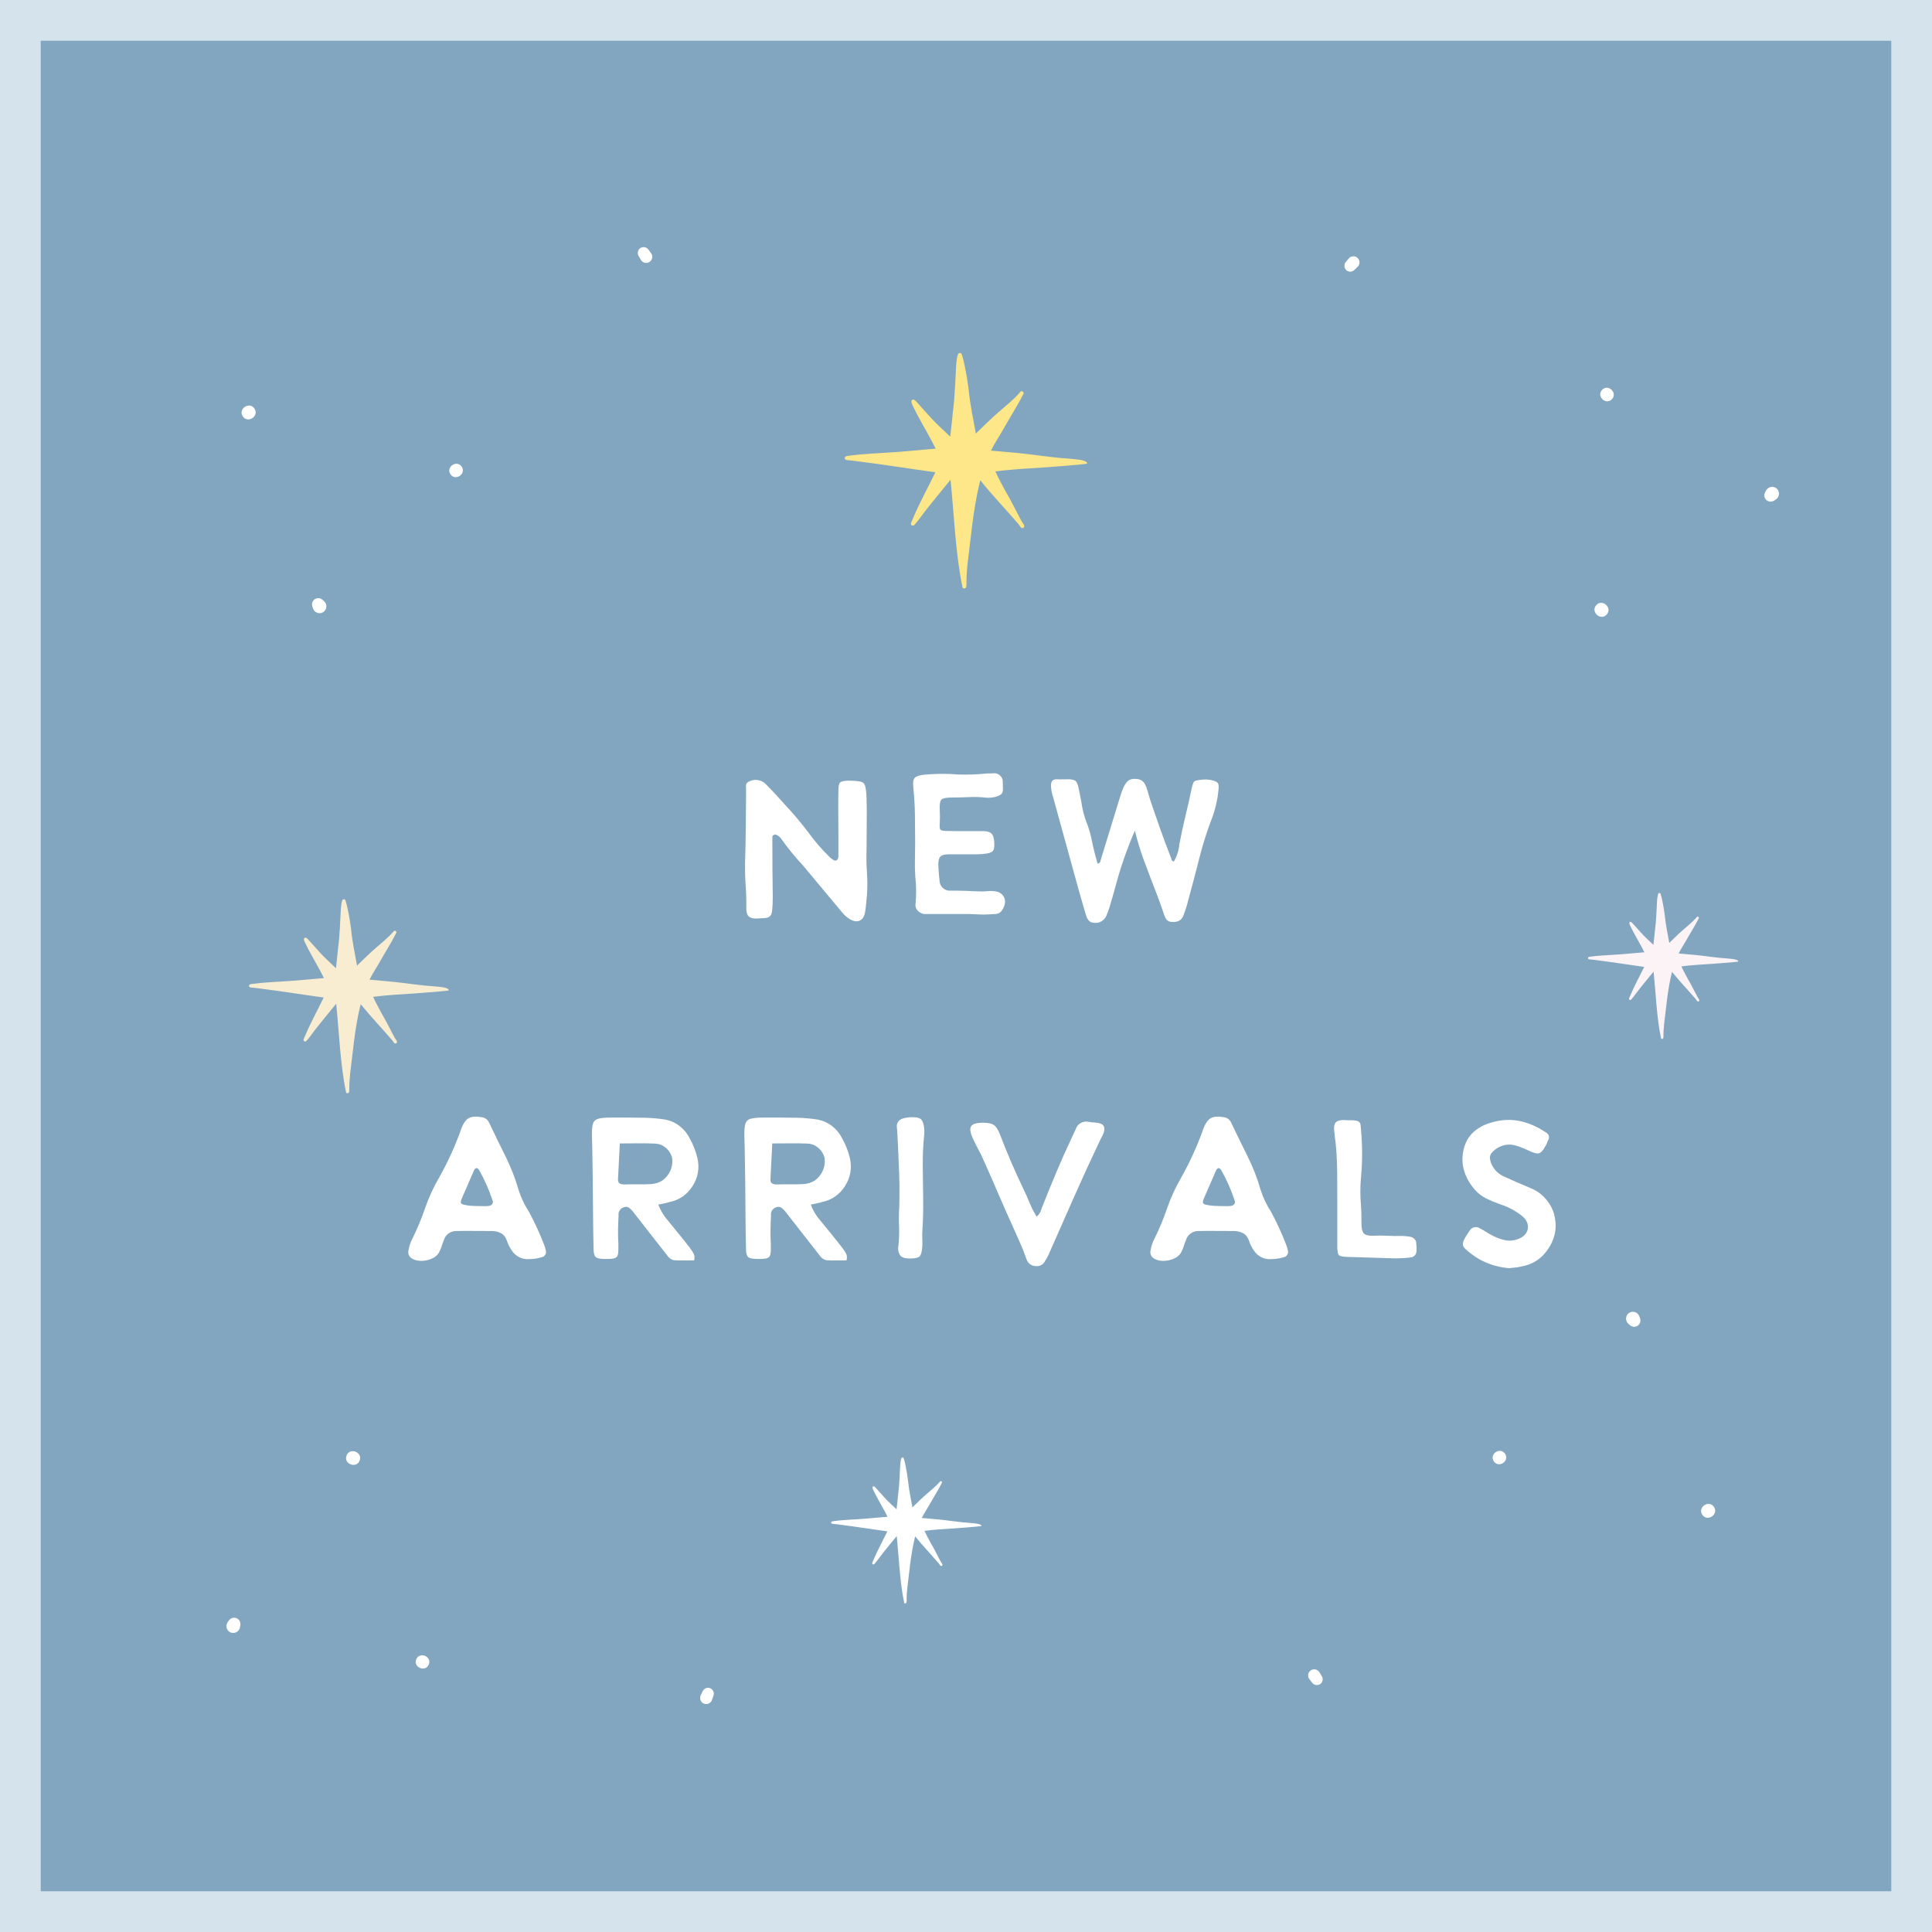 <svg version="1.0" preserveAspectRatio="xMidYMid meet" height="1080" viewBox="0 0 810 810" zoomAndPan="magnify" width="1080" xmlns:xlink="http://www.w3.org/1999/xlink" xmlns="http://www.w3.org/2000/svg"><defs><g></g><clipPath id="384fa6503d"><path clip-rule="nonzero" d="M 17.078 17.078 L 792.922 17.078 L 792.922 792.922 L 17.078 792.922 Z M 17.078 17.078"></path></clipPath><clipPath id="addc8f3af8"><path clip-rule="nonzero" d="M 739 204 L 746 204 L 746 211 L 739 211 Z M 739 204"></path></clipPath><clipPath id="8e1e501535"><path clip-rule="nonzero" d="M 779.133 179.34 L 643.629 326.785 L 470.785 167.938 L 606.285 20.496 Z M 779.133 179.34"></path></clipPath><clipPath id="49dc065763"><path clip-rule="nonzero" d="M 961.035 -18.59 L 486.016 498.285 L 313.172 339.441 L 788.191 -177.438 Z M 961.035 -18.59"></path></clipPath><clipPath id="b74a77f686"><path clip-rule="nonzero" d="M 668 252 L 675 252 L 675 259 L 668 259 Z M 668 252"></path></clipPath><clipPath id="efff19b9d0"><path clip-rule="nonzero" d="M 779.133 179.34 L 643.629 326.785 L 470.785 167.938 L 606.285 20.496 Z M 779.133 179.34"></path></clipPath><clipPath id="2046b4ddfa"><path clip-rule="nonzero" d="M 961.035 -18.59 L 486.016 498.285 L 313.172 339.441 L 788.191 -177.438 Z M 961.035 -18.59"></path></clipPath><clipPath id="891b437e16"><path clip-rule="nonzero" d="M 670 162 L 677 162 L 677 169 L 670 169 Z M 670 162"></path></clipPath><clipPath id="c8ee3a20bd"><path clip-rule="nonzero" d="M 779.133 179.34 L 643.629 326.785 L 470.785 167.938 L 606.285 20.496 Z M 779.133 179.34"></path></clipPath><clipPath id="8ff9ab33d7"><path clip-rule="nonzero" d="M 961.035 -18.59 L 486.016 498.285 L 313.172 339.441 L 788.191 -177.438 Z M 961.035 -18.59"></path></clipPath><clipPath id="f159ca9103"><path clip-rule="nonzero" d="M 563 107 L 570 107 L 570 114 L 563 114 Z M 563 107"></path></clipPath><clipPath id="6bdf22ceba"><path clip-rule="nonzero" d="M 779.133 179.34 L 643.629 326.785 L 470.785 167.938 L 606.285 20.496 Z M 779.133 179.34"></path></clipPath><clipPath id="a58facec6a"><path clip-rule="nonzero" d="M 961.035 -18.59 L 486.016 498.285 L 313.172 339.441 L 788.191 -177.438 Z M 961.035 -18.59"></path></clipPath><clipPath id="e15e8b0f19"><path clip-rule="nonzero" d="M 130 250 L 137 250 L 137 258 L 130 258 Z M 130 250"></path></clipPath><clipPath id="0330ae7aa9"><path clip-rule="nonzero" d="M 151.934 296.023 L 42.082 128.59 L 238.359 -0.184 L 348.211 167.246 Z M 151.934 296.023"></path></clipPath><clipPath id="df2c4bd664"><path clip-rule="nonzero" d="M 299.398 520.789 L -85.691 -66.16 L 110.582 -194.938 L 495.676 392.012 Z M 299.398 520.789"></path></clipPath><clipPath id="4bcdd9b6df"><path clip-rule="nonzero" d="M 101 170 L 108 170 L 108 176 L 101 176 Z M 101 170"></path></clipPath><clipPath id="c821c303eb"><path clip-rule="nonzero" d="M 151.934 296.023 L 42.082 128.59 L 238.359 -0.184 L 348.211 167.246 Z M 151.934 296.023"></path></clipPath><clipPath id="97ab96a0ac"><path clip-rule="nonzero" d="M 299.398 520.789 L -85.691 -66.16 L 110.582 -194.938 L 495.676 392.012 Z M 299.398 520.789"></path></clipPath><clipPath id="7364caf5ff"><path clip-rule="nonzero" d="M 188 194 L 195 194 L 195 201 L 188 201 Z M 188 194"></path></clipPath><clipPath id="e210b2bd66"><path clip-rule="nonzero" d="M 151.934 296.023 L 42.082 128.59 L 238.359 -0.184 L 348.211 167.246 Z M 151.934 296.023"></path></clipPath><clipPath id="dca58c7c12"><path clip-rule="nonzero" d="M 299.398 520.789 L -85.691 -66.16 L 110.582 -194.938 L 495.676 392.012 Z M 299.398 520.789"></path></clipPath><clipPath id="0de70400a6"><path clip-rule="nonzero" d="M 267 103 L 274 103 L 274 111 L 267 111 Z M 267 103"></path></clipPath><clipPath id="5d88fcc946"><path clip-rule="nonzero" d="M 151.934 296.023 L 42.082 128.59 L 238.359 -0.184 L 348.211 167.246 Z M 151.934 296.023"></path></clipPath><clipPath id="065d95236c"><path clip-rule="nonzero" d="M 299.398 520.789 L -85.691 -66.16 L 110.582 -194.938 L 495.676 392.012 Z M 299.398 520.789"></path></clipPath><clipPath id="39263ba058"><path clip-rule="nonzero" d="M 94 678 L 101 678 L 101 685 L 94 685 Z M 94 678"></path></clipPath><clipPath id="578e5aa8f6"><path clip-rule="nonzero" d="M 73.461 720.215 L 149.469 534.949 L 366.652 624.051 L 290.645 809.312 Z M 73.461 720.215"></path></clipPath><clipPath id="c8d55905dd"><path clip-rule="nonzero" d="M -28.57 968.922 L 237.875 319.453 L 455.059 408.551 L 188.613 1058.02 Z M -28.57 968.922"></path></clipPath><clipPath id="2b843e9c65"><path clip-rule="nonzero" d="M 145 608 L 151 608 L 151 615 L 145 615 Z M 145 608"></path></clipPath><clipPath id="3d2209ece0"><path clip-rule="nonzero" d="M 73.461 720.215 L 149.469 534.949 L 366.652 624.051 L 290.645 809.312 Z M 73.461 720.215"></path></clipPath><clipPath id="880b69bcf8"><path clip-rule="nonzero" d="M -28.57 968.922 L 237.875 319.453 L 455.059 408.551 L 188.613 1058.02 Z M -28.57 968.922"></path></clipPath><clipPath id="81894ba2f4"><path clip-rule="nonzero" d="M 174 693 L 180 693 L 180 700 L 174 700 Z M 174 693"></path></clipPath><clipPath id="da52ff7b50"><path clip-rule="nonzero" d="M 73.461 720.215 L 149.469 534.949 L 366.652 624.051 L 290.645 809.312 Z M 73.461 720.215"></path></clipPath><clipPath id="a349dc2045"><path clip-rule="nonzero" d="M -28.57 968.922 L 237.875 319.453 L 455.059 408.551 L 188.613 1058.02 Z M -28.57 968.922"></path></clipPath><clipPath id="ccacd93785"><path clip-rule="nonzero" d="M 293 707 L 300 707 L 300 715 L 293 715 Z M 293 707"></path></clipPath><clipPath id="05649dbbb5"><path clip-rule="nonzero" d="M 73.461 720.215 L 149.469 534.949 L 366.652 624.051 L 290.645 809.312 Z M 73.461 720.215"></path></clipPath><clipPath id="6913d02f08"><path clip-rule="nonzero" d="M -28.57 968.922 L 237.875 319.453 L 455.059 408.551 L 188.613 1058.02 Z M -28.57 968.922"></path></clipPath><clipPath id="99e327e8c3"><path clip-rule="nonzero" d="M 681 549 L 688 549 L 688 557 L 681 557 Z M 681 549"></path></clipPath><clipPath id="4cd7213f35"><path clip-rule="nonzero" d="M 665.688 511.441 L 779.285 676.352 L 585.965 809.523 L 472.363 644.613 Z M 665.688 511.441"></path></clipPath><clipPath id="fd3d93eace"><path clip-rule="nonzero" d="M 513.188 290.062 L 911.422 868.172 L 718.102 1001.344 L 319.863 423.234 Z M 513.188 290.062"></path></clipPath><clipPath id="19f905d804"><path clip-rule="nonzero" d="M 713 630 L 720 630 L 720 637 L 713 637 Z M 713 630"></path></clipPath><clipPath id="92219e2598"><path clip-rule="nonzero" d="M 665.688 511.441 L 779.285 676.352 L 585.965 809.523 L 472.363 644.613 Z M 665.688 511.441"></path></clipPath><clipPath id="22c1791187"><path clip-rule="nonzero" d="M 513.188 290.062 L 911.422 868.172 L 718.102 1001.344 L 319.863 423.234 Z M 513.188 290.062"></path></clipPath><clipPath id="2a7e1900d5"><path clip-rule="nonzero" d="M 625 608 L 632 608 L 632 614 L 625 614 Z M 625 608"></path></clipPath><clipPath id="599dd44370"><path clip-rule="nonzero" d="M 665.688 511.441 L 779.285 676.352 L 585.965 809.523 L 472.363 644.613 Z M 665.688 511.441"></path></clipPath><clipPath id="310198f3cb"><path clip-rule="nonzero" d="M 513.188 290.062 L 911.422 868.172 L 718.102 1001.344 L 319.863 423.234 Z M 513.188 290.062"></path></clipPath><clipPath id="087326e138"><path clip-rule="nonzero" d="M 548 699 L 555 699 L 555 707 L 548 707 Z M 548 699"></path></clipPath><clipPath id="88b190b0dd"><path clip-rule="nonzero" d="M 665.688 511.441 L 779.285 676.352 L 585.965 809.523 L 472.363 644.613 Z M 665.688 511.441"></path></clipPath><clipPath id="76d02011dc"><path clip-rule="nonzero" d="M 513.188 290.062 L 911.422 868.172 L 718.102 1001.344 L 319.863 423.234 Z M 513.188 290.062"></path></clipPath><clipPath id="d16567f429"><path clip-rule="nonzero" d="M 354 148.012 L 455.852 148.012 L 455.852 247 L 354 247 Z M 354 148.012"></path></clipPath><clipPath id="b10c2c3fcf"><path clip-rule="nonzero" d="M 104.141 377.027 L 188.141 377.027 L 188.141 458.777 L 104.141 458.777 Z M 104.141 377.027"></path></clipPath><clipPath id="19a8a925d1"><path clip-rule="nonzero" d="M 348.273 611.051 L 412 611.051 L 412 672.551 L 348.273 672.551 Z M 348.273 611.051"></path></clipPath><clipPath id="fdd50fe13b"><path clip-rule="nonzero" d="M 665.59 374.391 L 729 374.391 L 729 435.891 L 665.59 435.891 Z M 665.59 374.391"></path></clipPath></defs><rect fill-opacity="1" height="972" y="-81" fill="#ffffff" width="972" x="-81"></rect><rect fill-opacity="1" height="972" y="-81" fill="#d5e3ed" width="972" x="-81"></rect><g clip-path="url(#384fa6503d)"><path fill-rule="nonzero" fill-opacity="1" d="M 17.078 17.078 L 792.922 17.078 L 792.922 792.922 L 17.078 792.922 Z M 17.078 17.078" fill="#82a6bf"></path></g><g fill-opacity="1" fill="#ffffff"><g transform="translate(302.737, 385.361)"><g><path d="M 60.562 -28.812 C 60.445 -25.945 60.504 -22.906 60.734 -19.688 C 60.961 -16.477 60.961 -13.242 60.734 -9.984 C 60.617 -8.891 60.516 -7.797 60.422 -6.703 C 60.336 -5.617 60.207 -4.531 60.031 -3.438 C 59.75 -1.32 58.988 0.02 57.75 0.594 C 56.52 1.176 55.02 0.922 53.25 -0.172 C 52.156 -0.922 51.207 -1.781 50.406 -2.75 C 47.656 -6.02 44.914 -9.301 42.188 -12.594 C 39.469 -15.895 36.727 -19.18 33.969 -22.453 C 30.645 -26.004 27.578 -29.758 24.766 -33.719 C 24.484 -34.113 24.172 -34.457 23.828 -34.75 C 23.484 -34.977 23.141 -35.176 22.797 -35.344 C 22.453 -35.52 22.051 -35.492 21.594 -35.266 C 21.25 -35.098 21.078 -34.828 21.078 -34.453 C 21.078 -34.078 21.078 -33.719 21.078 -33.375 C 21.078 -29.363 21.086 -25.32 21.109 -21.25 C 21.141 -17.176 21.188 -13.133 21.25 -9.125 C 21.25 -7.281 21.16 -5.441 20.984 -3.609 C 20.867 -2.461 20.551 -1.66 20.031 -1.203 C 19.52 -0.742 18.723 -0.488 17.641 -0.438 C 16.711 -0.375 15.676 -0.316 14.531 -0.266 C 13.039 -0.203 11.938 -0.484 11.219 -1.109 C 10.508 -1.742 10.156 -2.805 10.156 -4.297 C 10.207 -7.566 10.117 -10.848 9.891 -14.141 C 9.66 -17.441 9.578 -20.754 9.641 -24.078 C 9.805 -28.898 9.906 -33.734 9.938 -38.578 C 9.969 -43.422 10.008 -48.281 10.062 -53.156 C 10.062 -54.07 10.047 -54.988 10.016 -55.906 C 9.992 -56.82 10.555 -57.484 11.703 -57.891 C 12.848 -58.398 14.035 -58.523 15.266 -58.266 C 16.492 -58.016 17.539 -57.43 18.406 -56.516 C 19.844 -55.078 21.25 -53.613 22.625 -52.125 C 24 -50.633 25.348 -49.145 26.672 -47.656 C 30.16 -43.926 33.426 -40.023 36.469 -35.953 C 38.938 -32.566 41.66 -29.414 44.641 -26.5 C 45.16 -25.914 45.766 -25.395 46.453 -24.938 C 47.078 -24.539 47.602 -24.457 48.031 -24.688 C 48.469 -24.914 48.711 -25.406 48.766 -26.156 C 48.766 -27.695 48.766 -29.211 48.766 -30.703 C 48.766 -32.191 48.766 -33.688 48.766 -35.188 C 48.766 -38.332 48.75 -41.453 48.719 -44.547 C 48.695 -47.648 48.711 -50.781 48.766 -53.938 C 48.766 -55.707 48.992 -56.82 49.453 -57.281 C 49.91 -57.738 51.004 -58 52.734 -58.062 C 53.078 -58.062 53.422 -58.062 53.766 -58.062 C 55.711 -58 57.156 -57.867 58.094 -57.672 C 59.039 -57.473 59.66 -56.898 59.953 -55.953 C 60.242 -55.004 60.445 -53.41 60.562 -51.172 C 60.676 -47.617 60.703 -44.008 60.641 -40.344 C 60.586 -36.676 60.562 -32.832 60.562 -28.812 Z M 60.562 -28.812"></path></g></g></g><g fill-opacity="1" fill="#ffffff"><g transform="translate(373.184, 385.361)"><g><path d="M 42.828 -11.781 C 45.18 -11.727 46.785 -10.941 47.641 -9.422 C 48.504 -7.898 48.336 -6.109 47.141 -4.047 C 46.391 -2.723 45.242 -2.094 43.703 -2.156 C 41.285 -1.926 38.859 -1.879 36.422 -2.016 C 33.984 -2.16 31.562 -2.207 29.156 -2.156 C 26.863 -2.156 24.598 -2.156 22.359 -2.156 C 20.129 -2.156 17.863 -2.156 15.562 -2.156 C 13.957 -1.977 12.613 -2.461 11.531 -3.609 C 10.781 -4.41 10.492 -5.383 10.672 -6.531 C 11.016 -10.207 10.984 -13.879 10.578 -17.547 C 10.41 -19.953 10.352 -22.375 10.406 -24.812 C 10.469 -27.25 10.5 -29.672 10.5 -32.078 C 10.5 -35.984 10.469 -39.867 10.406 -43.734 C 10.352 -47.609 10.125 -51.469 9.719 -55.312 C 9.488 -57.258 9.703 -58.578 10.359 -59.266 C 11.023 -59.953 12.332 -60.383 14.281 -60.562 C 19.156 -61.02 24 -61.047 28.812 -60.641 C 32.77 -60.523 36.695 -60.672 40.594 -61.078 C 41.051 -61.078 41.508 -61.086 41.969 -61.109 C 42.426 -61.141 42.914 -61.156 43.438 -61.156 C 44.125 -61.219 44.785 -61.078 45.422 -60.734 C 46.617 -59.922 47.219 -58.941 47.219 -57.797 C 47.219 -56.648 47.25 -55.535 47.312 -54.453 C 47.312 -53.422 47.008 -52.688 46.406 -52.25 C 45.801 -51.82 45.07 -51.492 44.219 -51.266 C 42.945 -50.973 41.68 -50.859 40.422 -50.922 C 38.016 -51.203 35.594 -51.285 33.156 -51.172 C 30.719 -51.055 28.297 -51 25.891 -51 C 23.535 -51 22.07 -50.695 21.5 -50.094 C 20.926 -49.5 20.695 -48.082 20.812 -45.844 C 20.926 -43.832 20.926 -41.852 20.812 -39.906 C 20.695 -38.707 20.797 -37.922 21.109 -37.547 C 21.43 -37.172 22.191 -36.984 23.391 -36.984 C 24.879 -36.93 26.383 -36.906 27.906 -36.906 C 29.426 -36.906 30.93 -36.906 32.422 -36.906 C 33.566 -36.906 34.727 -36.906 35.906 -36.906 C 37.082 -36.906 38.242 -36.906 39.391 -36.906 C 40.828 -36.844 41.848 -36.523 42.453 -35.953 C 43.055 -35.379 43.441 -34.375 43.609 -32.938 C 43.672 -32.363 43.703 -31.789 43.703 -31.219 C 43.703 -29.957 43.5 -29.082 43.094 -28.594 C 42.688 -28.113 41.852 -27.758 40.594 -27.531 C 39.102 -27.301 37.613 -27.188 36.125 -27.188 C 34.176 -27.188 32.254 -27.188 30.359 -27.188 C 28.473 -27.188 26.551 -27.188 24.594 -27.188 C 22.82 -27.188 21.633 -26.852 21.031 -26.188 C 20.426 -25.531 20.156 -24.312 20.219 -22.531 C 20.27 -21.445 20.336 -20.359 20.422 -19.266 C 20.516 -18.18 20.617 -17.094 20.734 -16 C 20.848 -14.508 21.535 -13.363 22.797 -12.562 C 23.535 -12.102 24.305 -11.898 25.109 -11.953 C 28.148 -11.953 30.473 -11.922 32.078 -11.859 C 33.691 -11.805 34.941 -11.75 35.828 -11.688 C 36.711 -11.633 37.539 -11.609 38.312 -11.609 C 39.094 -11.609 40.141 -11.664 41.453 -11.781 C 41.629 -11.844 42.086 -11.844 42.828 -11.781 Z M 42.828 -11.781"></path></g></g></g><g fill-opacity="1" fill="#ffffff"><g transform="translate(430.986, 385.361)"><g><path d="M 77.5 -58.141 C 78.594 -57.859 79.297 -57.488 79.609 -57.031 C 79.922 -56.57 80.02 -55.77 79.906 -54.625 C 79.562 -50.602 78.703 -46.672 77.328 -42.828 C 75.148 -37.211 73.328 -31.492 71.859 -25.672 C 70.398 -19.848 68.867 -14.039 67.266 -8.25 C 66.742 -6.02 66.055 -3.816 65.203 -1.641 C 64.68 -0.086 63.594 0.832 61.938 1.125 C 60.551 1.289 59.5 1.172 58.781 0.766 C 58.07 0.367 57.488 -0.547 57.031 -1.984 C 55.938 -5.305 54.758 -8.57 53.5 -11.781 C 52.238 -14.988 51.004 -18.227 49.797 -21.5 C 47.797 -26.551 46.133 -31.742 44.812 -37.078 C 41.832 -30.254 39.336 -23.254 37.328 -16.078 C 36.867 -14.305 36.379 -12.531 35.859 -10.75 C 35.348 -8.969 34.832 -7.191 34.312 -5.422 C 33.914 -3.984 33.398 -2.578 32.766 -1.203 C 32.305 -0.285 31.633 0.426 30.75 0.938 C 29.863 1.457 28.93 1.66 27.953 1.547 C 26.867 1.547 26.051 1.227 25.5 0.594 C 24.957 -0.031 24.57 -0.773 24.344 -1.641 C 23.77 -3.473 23.223 -5.332 22.703 -7.219 C 22.191 -9.113 21.648 -11.008 21.078 -12.906 C 17.578 -25.57 14.078 -38.27 10.578 -51 C 10.004 -52.664 9.691 -54.359 9.641 -56.078 C 9.641 -56.879 9.82 -57.508 10.188 -57.969 C 10.562 -58.426 11.207 -58.656 12.125 -58.656 C 12.875 -58.602 13.633 -58.586 14.406 -58.609 C 15.176 -58.641 15.938 -58.656 16.688 -58.656 C 18.289 -58.656 19.379 -58.41 19.953 -57.922 C 20.523 -57.441 20.957 -56.398 21.25 -54.797 C 21.477 -53.766 21.691 -52.727 21.891 -51.688 C 22.086 -50.656 22.273 -49.656 22.453 -48.688 C 22.848 -45.875 23.562 -43.133 24.594 -40.469 C 25.633 -37.801 26.41 -35.062 26.922 -32.25 C 27.211 -30.758 27.555 -29.27 27.953 -27.781 C 28.359 -26.289 28.758 -24.801 29.156 -23.312 C 29.844 -23.426 30.227 -23.695 30.312 -24.125 C 30.406 -24.551 30.508 -24.938 30.625 -25.281 C 32 -29.758 33.375 -34.234 34.75 -38.703 C 36.125 -43.18 37.5 -47.656 38.875 -52.125 C 38.988 -52.531 39.129 -52.945 39.297 -53.375 C 39.473 -53.801 39.648 -54.242 39.828 -54.703 C 40.285 -55.91 40.898 -56.914 41.672 -57.719 C 42.441 -58.52 43.578 -58.891 45.078 -58.828 C 46.391 -58.773 47.406 -58.43 48.125 -57.797 C 48.844 -57.172 49.457 -56 49.969 -54.281 C 50.719 -51.582 51.566 -48.898 52.516 -46.234 C 53.461 -43.566 54.395 -40.883 55.312 -38.188 C 56.051 -36.07 56.82 -33.953 57.625 -31.828 C 58.426 -29.703 59.227 -27.609 60.031 -25.547 C 60.094 -25.254 60.18 -24.977 60.297 -24.719 C 60.41 -24.469 60.695 -24.285 61.156 -24.172 C 62.477 -26.461 63.254 -28.898 63.484 -31.484 C 64.223 -35.441 65.066 -39.352 66.016 -43.219 C 66.961 -47.094 67.836 -50.977 68.641 -54.875 C 68.867 -55.906 69.098 -56.664 69.328 -57.156 C 69.555 -57.645 69.941 -57.957 70.484 -58.094 C 71.035 -58.238 71.883 -58.367 73.031 -58.484 C 74.57 -58.66 76.062 -58.547 77.5 -58.141 Z M 77.5 -58.141"></path></g></g></g><g fill-opacity="1" fill="#ffffff"><g transform="translate(161.549, 529.361)"><g><path d="M 67.266 -5.156 C 67.492 -4.469 67.406 -3.836 67 -3.266 C 66.656 -2.691 66.141 -2.348 65.453 -2.234 C 63.734 -1.723 61.988 -1.469 60.219 -1.469 C 58.719 -1.352 57.32 -1.641 56.031 -2.328 C 54.75 -3.016 53.734 -3.957 52.984 -5.156 C 52.18 -6.301 51.551 -7.535 51.094 -8.859 C 50.57 -10.461 49.781 -11.578 48.719 -12.203 C 47.664 -12.836 46.363 -13.188 44.812 -13.25 C 42.344 -13.25 39.859 -13.258 37.359 -13.281 C 34.867 -13.312 32.395 -13.301 29.938 -13.25 C 28.727 -13.301 27.617 -12.984 26.609 -12.297 C 25.609 -11.609 24.938 -10.691 24.594 -9.547 C 24.25 -8.742 23.945 -7.926 23.688 -7.094 C 23.438 -6.258 23.109 -5.441 22.703 -4.641 C 22.129 -3.379 21.098 -2.406 19.609 -1.719 C 18.117 -1.031 16.523 -0.703 14.828 -0.734 C 13.141 -0.766 11.754 -1.207 10.672 -2.062 C 9.754 -2.926 9.438 -3.957 9.719 -5.156 C 10.008 -6.938 10.555 -8.57 11.359 -10.062 C 13.422 -14.25 15.195 -18.52 16.688 -22.875 C 18.238 -27.352 20.219 -31.656 22.625 -35.781 C 26.008 -41.801 28.906 -48.082 31.312 -54.625 C 31.363 -54.789 31.43 -54.988 31.516 -55.219 C 31.609 -55.445 31.68 -55.676 31.734 -55.906 C 32.648 -58.312 33.711 -59.859 34.922 -60.547 C 36.129 -61.242 37.961 -61.391 40.422 -60.984 C 41.91 -60.754 42.973 -59.922 43.609 -58.484 C 45.785 -53.898 48.02 -49.312 50.312 -44.719 C 52.613 -40.133 54.477 -35.348 55.906 -30.359 C 56.938 -27.148 58.375 -24.141 60.219 -21.328 C 62.625 -16.859 64.742 -12.242 66.578 -7.484 C 66.859 -6.734 67.086 -5.957 67.266 -5.156 Z M 43.094 -23.734 C 43.895 -23.797 44.469 -24.055 44.812 -24.516 C 45.156 -24.973 45.188 -25.547 44.906 -26.234 C 43.469 -30.535 41.66 -34.633 39.484 -38.531 C 38.566 -40.02 37.766 -39.992 37.078 -38.453 C 35.359 -34.547 33.664 -30.645 32 -26.75 C 31.656 -25.883 31.566 -25.281 31.734 -24.938 C 31.91 -24.594 32.484 -24.336 33.453 -24.172 C 34.316 -23.992 35.176 -23.875 36.031 -23.812 C 36.895 -23.758 37.586 -23.734 38.109 -23.734 C 39.191 -23.734 40.117 -23.719 40.891 -23.688 C 41.672 -23.664 42.406 -23.68 43.094 -23.734 Z M 43.094 -23.734"></path></g></g></g><g fill-opacity="1" fill="#ffffff"><g transform="translate(238.533, 529.361)"><g><path d="M 41.625 -17.469 C 43.176 -15.57 44.723 -13.676 46.266 -11.781 C 47.816 -9.895 49.336 -7.973 50.828 -6.016 C 51.348 -5.328 51.82 -4.598 52.25 -3.828 C 52.688 -3.055 52.758 -2.098 52.469 -0.953 C 51.031 -0.953 49.594 -0.938 48.156 -0.906 C 46.727 -0.875 45.301 -0.914 43.875 -1.031 C 42.719 -1.375 41.828 -2.035 41.203 -3.016 C 38.797 -6.109 36.383 -9.188 33.969 -12.25 C 31.562 -15.32 29.156 -18.406 26.75 -21.5 C 26.289 -22.07 25.785 -22.555 25.234 -22.953 C 24.691 -23.359 24.051 -23.477 23.312 -23.312 C 22.508 -23.133 21.863 -22.719 21.375 -22.062 C 20.883 -21.406 20.695 -20.676 20.812 -19.875 C 20.695 -17.863 20.625 -15.828 20.594 -13.766 C 20.57 -11.703 20.617 -9.664 20.734 -7.656 C 20.785 -5.758 20.723 -4.367 20.547 -3.484 C 20.379 -2.598 19.863 -2.039 19 -1.812 C 18.145 -1.582 16.742 -1.492 14.797 -1.547 C 13.016 -1.547 11.82 -1.816 11.219 -2.359 C 10.625 -2.91 10.328 -4.047 10.328 -5.766 C 10.211 -10.641 10.141 -15.5 10.109 -20.344 C 10.078 -25.188 10.035 -30.02 9.984 -34.844 C 9.922 -37.82 9.875 -40.801 9.844 -43.781 C 9.82 -46.758 9.754 -49.742 9.641 -52.734 C 9.578 -55.141 9.703 -56.914 10.016 -58.062 C 10.336 -59.207 11.07 -59.953 12.219 -60.297 C 13.363 -60.641 15.113 -60.812 17.469 -60.812 C 19.875 -60.812 22.266 -60.812 24.641 -60.812 C 27.023 -60.812 29.422 -60.785 31.828 -60.734 C 34.754 -60.672 37.648 -60.41 40.516 -59.953 C 42.754 -59.492 44.758 -58.562 46.531 -57.156 C 48.312 -55.75 49.688 -54.047 50.656 -52.047 C 52.094 -49.461 53.156 -46.766 53.844 -43.953 C 54.82 -39.711 54.164 -35.785 51.875 -32.172 C 49.57 -28.504 46.301 -26.238 42.062 -25.375 C 41.375 -25.145 40.641 -24.957 39.859 -24.812 C 39.086 -24.664 38.301 -24.508 37.5 -24.344 C 38.414 -21.82 39.789 -19.531 41.625 -17.469 Z M 23.141 -32.766 C 25.035 -32.828 26.941 -32.844 28.859 -32.812 C 30.773 -32.781 32.68 -32.82 34.578 -32.938 C 36.18 -33.051 37.703 -33.539 39.141 -34.406 C 40.68 -35.5 41.828 -36.93 42.578 -38.703 C 43.328 -40.484 43.531 -42.32 43.188 -44.219 C 42.719 -45.758 41.867 -47.062 40.641 -48.125 C 39.41 -49.188 37.992 -49.773 36.391 -49.891 C 33.922 -50.004 31.453 -50.047 28.984 -50.016 C 26.516 -49.984 23.961 -49.969 21.328 -49.969 C 21.211 -47.281 21.082 -44.703 20.938 -42.234 C 20.801 -39.766 20.676 -37.301 20.562 -34.844 C 20.562 -34.031 20.801 -33.477 21.281 -33.188 C 21.77 -32.906 22.391 -32.766 23.141 -32.766 Z M 23.141 -32.766"></path></g></g></g><g fill-opacity="1" fill="#ffffff"><g transform="translate(302.443, 529.361)"><g><path d="M 41.625 -17.469 C 43.176 -15.57 44.723 -13.676 46.266 -11.781 C 47.816 -9.895 49.336 -7.973 50.828 -6.016 C 51.348 -5.328 51.82 -4.598 52.25 -3.828 C 52.688 -3.055 52.758 -2.098 52.469 -0.953 C 51.031 -0.953 49.594 -0.938 48.156 -0.906 C 46.727 -0.875 45.301 -0.914 43.875 -1.031 C 42.719 -1.375 41.828 -2.035 41.203 -3.016 C 38.797 -6.109 36.383 -9.188 33.969 -12.25 C 31.562 -15.32 29.156 -18.406 26.75 -21.5 C 26.289 -22.07 25.785 -22.555 25.234 -22.953 C 24.691 -23.359 24.051 -23.477 23.312 -23.312 C 22.508 -23.133 21.863 -22.719 21.375 -22.062 C 20.883 -21.406 20.695 -20.676 20.812 -19.875 C 20.695 -17.863 20.625 -15.828 20.594 -13.766 C 20.57 -11.703 20.617 -9.664 20.734 -7.656 C 20.785 -5.758 20.723 -4.367 20.547 -3.484 C 20.379 -2.598 19.863 -2.039 19 -1.812 C 18.145 -1.582 16.742 -1.492 14.797 -1.547 C 13.016 -1.547 11.82 -1.816 11.219 -2.359 C 10.625 -2.91 10.328 -4.047 10.328 -5.766 C 10.211 -10.641 10.141 -15.5 10.109 -20.344 C 10.078 -25.188 10.035 -30.02 9.984 -34.844 C 9.922 -37.82 9.875 -40.801 9.844 -43.781 C 9.82 -46.758 9.754 -49.742 9.641 -52.734 C 9.578 -55.141 9.703 -56.914 10.016 -58.062 C 10.336 -59.207 11.07 -59.953 12.219 -60.297 C 13.363 -60.641 15.113 -60.812 17.469 -60.812 C 19.875 -60.812 22.266 -60.812 24.641 -60.812 C 27.023 -60.812 29.422 -60.785 31.828 -60.734 C 34.754 -60.672 37.648 -60.41 40.516 -59.953 C 42.754 -59.492 44.758 -58.562 46.531 -57.156 C 48.312 -55.75 49.688 -54.047 50.656 -52.047 C 52.094 -49.461 53.156 -46.766 53.844 -43.953 C 54.82 -39.711 54.164 -35.785 51.875 -32.172 C 49.57 -28.504 46.301 -26.238 42.062 -25.375 C 41.375 -25.145 40.641 -24.957 39.859 -24.812 C 39.086 -24.664 38.301 -24.508 37.5 -24.344 C 38.414 -21.82 39.789 -19.531 41.625 -17.469 Z M 23.141 -32.766 C 25.035 -32.828 26.941 -32.844 28.859 -32.812 C 30.773 -32.781 32.68 -32.82 34.578 -32.938 C 36.18 -33.051 37.703 -33.539 39.141 -34.406 C 40.68 -35.5 41.828 -36.93 42.578 -38.703 C 43.328 -40.484 43.531 -42.32 43.188 -44.219 C 42.719 -45.758 41.867 -47.062 40.641 -48.125 C 39.41 -49.188 37.992 -49.773 36.391 -49.891 C 33.922 -50.004 31.453 -50.047 28.984 -50.016 C 26.516 -49.984 23.961 -49.969 21.328 -49.969 C 21.211 -47.281 21.082 -44.703 20.938 -42.234 C 20.801 -39.766 20.676 -37.301 20.562 -34.844 C 20.562 -34.031 20.801 -33.477 21.281 -33.188 C 21.77 -32.906 22.391 -32.766 23.141 -32.766 Z M 23.141 -32.766"></path></g></g></g><g fill-opacity="1" fill="#ffffff"><g transform="translate(366.353, 529.361)"><g><path d="M 20.734 -58.312 C 21.129 -56.938 21.27 -55.504 21.156 -54.016 C 20.695 -49.598 20.484 -45.164 20.516 -40.719 C 20.547 -36.281 20.602 -31.836 20.688 -27.391 C 20.77 -22.953 20.672 -18.492 20.391 -14.016 C 20.273 -12.523 20.258 -11.02 20.344 -9.5 C 20.426 -7.977 20.352 -6.473 20.125 -4.984 C 19.895 -3.785 19.594 -3 19.219 -2.625 C 18.852 -2.25 18.066 -1.977 16.859 -1.812 C 16.68 -1.812 16.504 -1.812 16.328 -1.812 C 16.16 -1.812 15.992 -1.781 15.828 -1.719 C 13.473 -1.664 11.926 -2.039 11.188 -2.844 C 10.27 -4.156 9.984 -5.586 10.328 -7.141 C 10.609 -9.836 10.691 -12.547 10.578 -15.266 C 10.461 -17.992 10.492 -20.734 10.672 -23.484 C 10.723 -24.797 10.75 -26.113 10.75 -27.438 C 10.75 -28.758 10.75 -30.535 10.75 -32.766 C 10.75 -33.973 10.707 -35.566 10.625 -37.547 C 10.539 -39.523 10.453 -41.586 10.359 -43.734 C 10.273 -45.891 10.191 -47.852 10.109 -49.625 C 10.023 -51.406 9.953 -52.695 9.891 -53.5 C 9.891 -54.07 9.859 -54.66 9.797 -55.266 C 9.742 -55.867 9.691 -56.457 9.641 -57.031 C 9.578 -58 9.891 -58.828 10.578 -59.516 C 11.035 -60.035 11.91 -60.426 13.203 -60.688 C 14.492 -60.945 15.785 -61.031 17.078 -60.938 C 18.367 -60.852 19.27 -60.582 19.781 -60.125 C 20.238 -59.602 20.555 -59 20.734 -58.312 Z M 20.734 -58.312"></path></g></g></g><g fill-opacity="1" fill="#ffffff"><g transform="translate(397.146, 529.361)"><g><path d="M 63.141 -58.578 C 65.598 -58.234 66.398 -56.828 65.547 -54.359 C 65.367 -53.961 65.18 -53.547 64.984 -53.109 C 64.785 -52.68 64.57 -52.27 64.344 -51.875 C 60.613 -44.07 57 -36.211 53.5 -28.297 C 50 -20.379 46.504 -12.469 43.016 -4.562 C 42.492 -3.238 41.859 -2.004 41.109 -0.859 C 40.254 0.859 38.879 1.633 36.984 1.469 C 35.086 1.289 33.828 0.312 33.203 -1.469 C 32.398 -3.812 31.492 -6.113 30.484 -8.375 C 29.484 -10.645 28.469 -12.926 27.438 -15.219 C 25.375 -19.75 23.352 -24.32 21.375 -28.938 C 19.395 -33.562 17.375 -38.164 15.312 -42.75 C 14.625 -44.352 13.863 -45.914 13.031 -47.438 C 12.195 -48.957 11.438 -50.492 10.75 -52.047 C 9.602 -54.504 9.359 -56.219 10.016 -57.188 C 10.68 -58.164 12.332 -58.656 14.969 -58.656 C 17.094 -58.656 18.613 -58.336 19.531 -57.703 C 20.445 -57.078 21.273 -55.82 22.016 -53.938 C 25.055 -45.957 28.441 -38.098 32.172 -30.359 C 33.023 -28.586 33.836 -26.754 34.609 -24.859 C 35.391 -22.961 36.352 -21.098 37.5 -19.266 C 38.477 -20.129 39.141 -21.219 39.484 -22.531 C 41.484 -27.633 43.547 -32.707 45.672 -37.75 C 47.797 -42.801 50.035 -47.82 52.391 -52.812 C 52.617 -53.332 52.859 -53.848 53.109 -54.359 C 53.367 -54.879 53.613 -55.395 53.844 -55.906 C 54.188 -57.051 54.891 -57.926 55.953 -58.531 C 57.016 -59.133 58.145 -59.289 59.344 -59 C 59.977 -58.883 60.609 -58.812 61.234 -58.781 C 61.867 -58.758 62.504 -58.691 63.141 -58.578 Z M 63.141 -58.578"></path></g></g></g><g fill-opacity="1" fill="#ffffff"><g transform="translate(472.668, 529.361)"><g><path d="M 67.266 -5.156 C 67.492 -4.469 67.406 -3.836 67 -3.266 C 66.656 -2.691 66.141 -2.348 65.453 -2.234 C 63.734 -1.723 61.988 -1.469 60.219 -1.469 C 58.719 -1.352 57.32 -1.641 56.031 -2.328 C 54.75 -3.016 53.734 -3.957 52.984 -5.156 C 52.18 -6.301 51.551 -7.535 51.094 -8.859 C 50.57 -10.461 49.781 -11.578 48.719 -12.203 C 47.664 -12.836 46.363 -13.188 44.812 -13.25 C 42.344 -13.25 39.859 -13.258 37.359 -13.281 C 34.867 -13.312 32.395 -13.301 29.938 -13.25 C 28.727 -13.301 27.617 -12.984 26.609 -12.297 C 25.609 -11.609 24.938 -10.691 24.594 -9.547 C 24.25 -8.742 23.945 -7.926 23.688 -7.094 C 23.438 -6.258 23.109 -5.441 22.703 -4.641 C 22.129 -3.379 21.098 -2.406 19.609 -1.719 C 18.117 -1.031 16.523 -0.703 14.828 -0.734 C 13.141 -0.766 11.754 -1.207 10.672 -2.062 C 9.754 -2.926 9.438 -3.957 9.719 -5.156 C 10.008 -6.938 10.555 -8.57 11.359 -10.062 C 13.422 -14.25 15.195 -18.52 16.688 -22.875 C 18.238 -27.352 20.219 -31.656 22.625 -35.781 C 26.008 -41.801 28.906 -48.082 31.312 -54.625 C 31.363 -54.789 31.43 -54.988 31.516 -55.219 C 31.609 -55.445 31.68 -55.676 31.734 -55.906 C 32.648 -58.312 33.711 -59.859 34.922 -60.547 C 36.129 -61.242 37.961 -61.391 40.422 -60.984 C 41.91 -60.754 42.973 -59.922 43.609 -58.484 C 45.785 -53.898 48.02 -49.312 50.312 -44.719 C 52.613 -40.133 54.477 -35.348 55.906 -30.359 C 56.938 -27.148 58.375 -24.141 60.219 -21.328 C 62.625 -16.859 64.742 -12.242 66.578 -7.484 C 66.859 -6.734 67.086 -5.957 67.266 -5.156 Z M 43.094 -23.734 C 43.895 -23.797 44.469 -24.055 44.812 -24.516 C 45.156 -24.973 45.188 -25.547 44.906 -26.234 C 43.469 -30.535 41.66 -34.633 39.484 -38.531 C 38.566 -40.02 37.766 -39.992 37.078 -38.453 C 35.359 -34.547 33.664 -30.645 32 -26.75 C 31.656 -25.883 31.566 -25.281 31.734 -24.938 C 31.91 -24.594 32.484 -24.336 33.453 -24.172 C 34.316 -23.992 35.176 -23.875 36.031 -23.812 C 36.895 -23.758 37.586 -23.734 38.109 -23.734 C 39.191 -23.734 40.117 -23.719 40.891 -23.688 C 41.672 -23.664 42.406 -23.68 43.094 -23.734 Z M 43.094 -23.734"></path></g></g></g><g fill-opacity="1" fill="#ffffff"><g transform="translate(549.652, 529.361)"><g><path d="M 44.125 -8 C 44.238 -6.969 44.27 -5.938 44.219 -4.906 C 44.219 -4.156 43.973 -3.52 43.484 -3 C 42.992 -2.488 42.375 -2.207 41.625 -2.156 C 39.219 -1.863 36.781 -1.75 34.312 -1.812 C 27.895 -2.039 21.445 -2.238 14.969 -2.406 C 13.25 -2.469 12.172 -2.695 11.734 -3.094 C 11.305 -3.5 11.066 -4.531 11.016 -6.188 C 11.016 -9.406 11.016 -12.633 11.016 -15.875 C 11.016 -19.113 11.016 -22.336 11.016 -25.547 C 11.016 -29.672 11 -33.785 10.969 -37.891 C 10.938 -41.992 10.723 -46.078 10.328 -50.141 C 10.211 -51.004 10.098 -51.863 9.984 -52.719 C 9.867 -53.582 9.781 -54.445 9.719 -55.312 C 9.551 -56.969 9.766 -58.125 10.359 -58.781 C 10.961 -59.445 12.066 -59.781 13.672 -59.781 C 13.961 -59.781 14.25 -59.766 14.531 -59.734 C 14.82 -59.703 15.109 -59.688 15.391 -59.688 C 17.516 -59.75 18.938 -59.617 19.656 -59.297 C 20.375 -58.984 20.758 -58.41 20.812 -57.578 C 20.875 -56.754 20.961 -55.656 21.078 -54.281 C 21.586 -47.914 21.531 -41.551 20.906 -35.188 C 20.613 -31.625 20.613 -28.066 20.906 -24.516 C 21.02 -23.078 21.086 -21.672 21.109 -20.297 C 21.141 -18.922 21.156 -17.547 21.156 -16.172 C 21.156 -14.273 21.484 -12.969 22.141 -12.25 C 22.805 -11.539 24.113 -11.211 26.062 -11.266 C 28.008 -11.379 29.973 -11.379 31.953 -11.266 C 33.93 -11.148 35.895 -11.125 37.844 -11.188 C 39.102 -11.188 40.363 -11.07 41.625 -10.844 C 42.312 -10.727 42.898 -10.41 43.391 -9.891 C 43.879 -9.379 44.125 -8.75 44.125 -8 Z M 44.125 -8"></path></g></g></g><g fill-opacity="1" fill="#ffffff"><g transform="translate(603.497, 529.361)"><g><path d="M 48 -20.562 C 49.426 -15.508 48.738 -10.75 45.938 -6.281 C 43.125 -1.801 39.109 0.863 33.891 1.719 C 33.141 1.895 32.391 2.008 31.641 2.062 C 30.898 2.125 30.102 2.211 29.25 2.328 C 22.25 1.754 16.172 -0.883 11.016 -5.594 C 10.836 -5.758 10.664 -5.93 10.5 -6.109 C 9.812 -6.91 9.648 -7.828 10.016 -8.859 C 10.391 -9.891 11.238 -11.352 12.562 -13.25 C 12.957 -14.051 13.613 -14.566 14.531 -14.797 C 15.445 -15.023 16.305 -14.852 17.109 -14.281 C 18.035 -13.82 18.926 -13.305 19.781 -12.734 C 20.645 -12.16 21.562 -11.645 22.531 -11.188 C 24.195 -10.32 25.914 -9.719 27.688 -9.375 C 29.469 -9.031 31.305 -9.234 33.203 -9.984 C 34.691 -10.555 35.766 -11.398 36.422 -12.516 C 37.086 -13.629 37.273 -14.816 36.984 -16.078 C 36.703 -17.348 35.93 -18.5 34.672 -19.531 C 31.859 -21.758 28.727 -23.422 25.281 -24.516 C 23.332 -25.203 21.453 -25.988 19.641 -26.875 C 17.836 -27.77 16.25 -28.988 14.875 -30.531 C 12.758 -32.938 11.254 -35.57 10.359 -38.438 C 9.473 -41.312 9.406 -44.352 10.156 -47.562 C 10.895 -50.488 12.238 -52.852 14.188 -54.656 C 16.133 -56.469 18.57 -57.801 21.5 -58.656 C 25.688 -59.926 29.688 -60.172 33.5 -59.391 C 37.312 -58.617 41 -57.031 44.562 -54.625 C 45.188 -54.332 45.613 -53.844 45.844 -53.156 C 46.02 -52.414 45.906 -51.754 45.5 -51.172 C 45.332 -50.773 45.176 -50.391 45.031 -50.016 C 44.883 -49.641 44.695 -49.281 44.469 -48.938 C 43.5 -47.102 42.582 -46.07 41.719 -45.844 C 40.852 -45.613 39.477 -45.957 37.594 -46.875 C 35.812 -47.738 34.004 -48.457 32.172 -49.031 C 30.566 -49.539 28.957 -49.625 27.344 -49.281 C 25.738 -48.938 24.305 -48.223 23.047 -47.141 C 22.016 -46.336 21.41 -45.535 21.234 -44.734 C 21.066 -43.93 21.211 -42.895 21.672 -41.625 C 22.879 -38.82 24.914 -36.875 27.781 -35.781 C 29.5 -34.977 31.234 -34.203 32.984 -33.453 C 34.734 -32.711 36.5 -31.969 38.281 -31.219 C 40.625 -30.25 42.641 -28.832 44.328 -26.969 C 46.023 -25.102 47.25 -22.969 48 -20.562 Z M 48 -20.562"></path></g></g></g><g clip-path="url(#addc8f3af8)"><g clip-path="url(#8e1e501535)"><g clip-path="url(#49dc065763)"><path fill-rule="nonzero" fill-opacity="1" d="M 741.141 210.039 C 741.555 210.246 741.988 210.348 742.445 210.328 C 742.566 210.324 742.68 210.297 742.793 210.27 C 743.023 210.258 743.242 210.195 743.438 210.066 C 743.594 209.992 743.672 209.973 743.789 209.891 L 743.895 209.824 L 744.094 209.688 C 744.23 209.59 744.371 209.5 744.504 209.402 C 744.953 209.121 745.297 208.746 745.535 208.277 C 745.762 207.824 745.871 207.352 745.852 206.848 C 745.809 206.605 745.77 206.359 745.723 206.125 C 745.57 205.633 745.301 205.211 744.926 204.863 C 744.645 204.594 744.324 204.402 743.945 204.301 C 743.602 204.148 743.246 204.086 742.863 204.117 C 742.359 204.141 741.898 204.289 741.465 204.551 C 741.02 204.832 740.676 205.207 740.434 205.676 C 740.348 205.816 740.27 205.965 740.184 206.105 C 740.148 206.176 740.105 206.238 740.07 206.309 L 740.012 206.422 C 740.012 206.422 739.984 206.453 739.977 206.477 C 739.902 206.684 739.82 206.902 739.754 207.121 C 739.707 207.344 739.695 207.582 739.688 207.812 C 739.688 208.164 739.777 208.48 739.945 208.781 C 740.066 209.113 740.262 209.395 740.531 209.629 C 740.73 209.766 740.918 209.898 741.117 210.035 Z M 741.141 210.039" fill="#ffffff"></path></g></g></g><g clip-path="url(#b74a77f686)"><g clip-path="url(#efff19b9d0)"><g clip-path="url(#2046b4ddfa)"><path fill-rule="nonzero" fill-opacity="1" d="M 673.598 257.664 C 676.16 254.875 671.824 250.895 669.262 253.68 C 666.699 256.469 671.035 260.453 673.598 257.664 Z M 673.598 257.664" fill="#ffffff"></path></g></g></g><g clip-path="url(#891b437e16)"><g clip-path="url(#c8ee3a20bd)"><g clip-path="url(#8ff9ab33d7)"><path fill-rule="nonzero" fill-opacity="1" d="M 675.84 167.328 C 678.316 164.633 674.133 160.789 671.656 163.484 C 669.184 166.176 673.367 170.02 675.84 167.328 Z M 675.84 167.328" fill="#ffffff"></path></g></g></g><g clip-path="url(#f159ca9103)"><g clip-path="url(#6bdf22ceba)"><g clip-path="url(#a58facec6a)"><path fill-rule="nonzero" fill-opacity="1" d="M 564.969 113.633 L 565.566 113.844 C 565.875 113.922 566.199 113.926 566.508 113.844 C 566.723 113.836 566.926 113.773 567.105 113.656 C 567.414 113.543 567.684 113.363 567.91 113.102 L 569.301 111.734 C 569.551 111.48 569.711 111.188 569.805 110.863 C 569.938 110.559 570 110.234 569.973 109.898 C 569.973 109.562 569.883 109.242 569.727 108.953 C 569.613 108.629 569.418 108.344 569.148 108.125 C 568.957 107.996 568.77 107.867 568.586 107.73 C 568.188 107.523 567.754 107.434 567.312 107.453 C 566.656 107.512 565.969 107.746 565.539 108.277 L 564.293 109.777 C 564.172 109.961 564.039 110.133 563.918 110.316 C 563.754 110.605 563.684 110.906 563.68 111.23 C 563.637 111.438 563.645 111.652 563.707 111.855 C 563.734 112.176 563.84 112.477 564.02 112.746 C 564.242 113.129 564.586 113.441 564.984 113.633 Z M 564.969 113.633" fill="#ffffff"></path></g></g></g><g clip-path="url(#e15e8b0f19)"><g clip-path="url(#0330ae7aa9)"><g clip-path="url(#df2c4bd664)"><path fill-rule="nonzero" fill-opacity="1" d="M 131.453 251.68 C 131.152 252.031 130.945 252.426 130.852 252.875 C 130.828 252.992 130.824 253.109 130.824 253.227 C 130.777 253.453 130.785 253.68 130.863 253.898 C 130.898 254.07 130.898 254.148 130.949 254.285 L 130.988 254.402 L 131.074 254.633 C 131.133 254.785 131.188 254.945 131.25 255.098 C 131.41 255.602 131.691 256.023 132.086 256.375 C 132.473 256.703 132.902 256.926 133.395 257.027 C 133.641 257.047 133.887 257.066 134.129 257.078 C 134.641 257.051 135.121 256.895 135.543 256.613 C 135.875 256.41 136.141 256.145 136.332 255.801 C 136.562 255.504 136.711 255.176 136.773 254.801 C 136.875 254.305 136.844 253.82 136.695 253.336 C 136.531 252.836 136.254 252.41 135.855 252.062 C 135.742 251.945 135.617 251.832 135.5 251.715 C 135.441 251.664 135.391 251.605 135.328 251.555 L 135.238 251.473 C 135.238 251.473 135.215 251.438 135.191 251.422 C 135.008 251.301 134.816 251.164 134.621 251.047 C 134.414 250.949 134.188 250.879 133.965 250.816 C 133.625 250.73 133.297 250.742 132.965 250.828 C 132.613 250.863 132.289 250.984 132 251.191 C 131.816 251.348 131.645 251.5 131.465 251.656 Z M 131.453 251.68" fill="#ffffff"></path></g></g></g><g clip-path="url(#4bcdd9b6df)"><g clip-path="url(#c821c303eb)"><g clip-path="url(#97ab96a0ac)"><path fill-rule="nonzero" fill-opacity="1" d="M 101.781 174.543 C 103.859 177.711 108.781 174.48 106.703 171.316 C 104.625 168.148 99.703 171.379 101.781 174.543 Z M 101.781 174.543" fill="#ffffff"></path></g></g></g><g clip-path="url(#7364caf5ff)"><g clip-path="url(#e210b2bd66)"><g clip-path="url(#dca58c7c12)"><path fill-rule="nonzero" fill-opacity="1" d="M 188.832 198.801 C 190.836 201.859 195.586 198.742 193.582 195.684 C 191.574 192.629 186.824 195.742 188.832 198.801 Z M 188.832 198.801" fill="#ffffff"></path></g></g></g><g clip-path="url(#0de70400a6)"><g clip-path="url(#5d88fcc946)"><g clip-path="url(#065d95236c)"><path fill-rule="nonzero" fill-opacity="1" d="M 267.996 104.418 L 267.645 104.945 C 267.492 105.227 267.41 105.539 267.414 105.859 C 267.371 106.066 267.383 106.281 267.449 106.484 C 267.484 106.809 267.594 107.113 267.789 107.398 L 268.777 109.078 C 268.965 109.383 269.207 109.613 269.5 109.785 C 269.762 109.988 270.062 110.129 270.395 110.18 C 270.719 110.266 271.051 110.254 271.371 110.172 C 271.715 110.141 272.035 110.023 272.312 109.812 C 272.484 109.66 272.656 109.512 272.836 109.367 C 273.133 109.031 273.324 108.633 273.414 108.199 C 273.52 107.547 273.457 106.824 273.047 106.277 L 271.898 104.703 C 271.754 104.539 271.617 104.371 271.469 104.207 C 271.227 103.977 270.953 103.836 270.641 103.754 C 270.449 103.66 270.242 103.617 270.027 103.629 C 269.711 103.578 269.391 103.605 269.086 103.715 C 268.664 103.836 268.273 104.09 267.992 104.43 Z M 267.996 104.418" fill="#ffffff"></path></g></g></g><g clip-path="url(#39263ba058)"><g clip-path="url(#578e5aa8f6)"><g clip-path="url(#c8d55905dd)"><path fill-rule="nonzero" fill-opacity="1" d="M 98.461 678.25 C 98 678.203 97.559 678.254 97.137 678.43 C 97.023 678.48 96.926 678.543 96.828 678.609 C 96.617 678.699 96.434 678.832 96.297 679.023 C 96.176 679.148 96.109 679.191 96.027 679.309 L 95.953 679.406 L 95.812 679.605 C 95.719 679.746 95.617 679.879 95.527 680.016 C 95.203 680.434 95.008 680.902 94.945 681.43 C 94.891 681.934 94.953 682.414 95.148 682.879 C 95.27 683.094 95.391 683.305 95.52 683.512 C 95.832 683.918 96.23 684.223 96.703 684.418 C 97.059 684.574 97.43 684.645 97.816 684.605 C 98.195 684.633 98.547 684.566 98.895 684.406 C 99.359 684.211 99.742 683.91 100.055 683.512 C 100.379 683.094 100.57 682.625 100.637 682.102 C 100.668 681.938 100.688 681.773 100.719 681.609 C 100.73 681.531 100.746 681.457 100.758 681.379 L 100.77 681.258 C 100.77 681.258 100.789 681.215 100.785 681.191 C 100.785 680.969 100.785 680.734 100.773 680.508 C 100.738 680.285 100.668 680.055 100.594 679.84 C 100.473 679.508 100.277 679.242 100.016 679.016 C 99.789 678.75 99.508 678.551 99.172 678.426 C 98.941 678.363 98.719 678.309 98.484 678.25 Z M 98.461 678.25" fill="#ffffff"></path></g></g></g><g clip-path="url(#2b843e9c65)"><g clip-path="url(#3d2209ece0)"><g clip-path="url(#880b69bcf8)"><path fill-rule="nonzero" fill-opacity="1" d="M 145.312 610.172 C 143.875 613.672 149.32 615.906 150.758 612.402 C 152.195 608.902 146.75 606.668 145.312 610.172 Z M 145.312 610.172" fill="#ffffff"></path></g></g></g><g clip-path="url(#81894ba2f4)"><g clip-path="url(#da52ff7b50)"><g clip-path="url(#a349dc2045)"><path fill-rule="nonzero" fill-opacity="1" d="M 174.516 695.688 C 173.129 699.07 178.383 701.227 179.77 697.844 C 181.16 694.461 175.902 692.305 174.516 695.688 Z M 174.516 695.688" fill="#ffffff"></path></g></g></g><g clip-path="url(#ccacd93785)"><g clip-path="url(#05649dbbb5)"><g clip-path="url(#6913d02f08)"><path fill-rule="nonzero" fill-opacity="1" d="M 297.125 707.629 L 296.488 707.637 C 296.172 707.672 295.871 707.781 295.605 707.965 C 295.41 708.047 295.238 708.176 295.109 708.348 C 294.859 708.559 294.672 708.82 294.551 709.145 L 293.719 710.91 C 293.574 711.238 293.523 711.566 293.547 711.902 C 293.527 712.234 293.582 712.562 293.727 712.867 C 293.84 713.184 294.035 713.449 294.285 713.668 C 294.504 713.934 294.785 714.133 295.113 714.242 C 295.336 714.297 295.559 714.355 295.777 714.422 C 296.223 714.477 296.66 714.41 297.066 714.238 C 297.664 713.957 298.227 713.496 298.445 712.848 L 299.094 711.012 C 299.145 710.797 299.207 710.59 299.262 710.379 C 299.312 710.047 299.277 709.738 299.168 709.438 C 299.137 709.227 299.055 709.027 298.926 708.859 C 298.785 708.57 298.582 708.32 298.32 708.133 C 297.98 707.852 297.551 707.676 297.109 707.637 Z M 297.125 707.629" fill="#ffffff"></path></g></g></g><g clip-path="url(#99e327e8c3)"><g clip-path="url(#4cd7213f35)"><g clip-path="url(#fd3d93eace)"><path fill-rule="nonzero" fill-opacity="1" d="M 687.164 555.312 C 687.453 554.957 687.652 554.555 687.734 554.105 C 687.758 553.984 687.754 553.867 687.754 553.75 C 687.797 553.523 687.781 553.297 687.699 553.078 C 687.66 552.91 687.66 552.832 687.605 552.695 L 687.566 552.578 L 687.473 552.352 C 687.41 552.199 687.352 552.043 687.289 551.891 C 687.113 551.391 686.824 550.973 686.422 550.633 C 686.031 550.312 685.594 550.102 685.098 550.008 C 684.852 549.996 684.605 549.98 684.363 549.977 C 683.852 550.012 683.379 550.184 682.957 550.473 C 682.633 550.684 682.371 550.953 682.191 551.301 C 681.965 551.602 681.824 551.934 681.77 552.312 C 681.68 552.809 681.723 553.293 681.883 553.773 C 682.055 554.273 682.344 554.691 682.75 555.031 C 682.867 555.145 682.996 555.254 683.113 555.371 C 683.176 555.418 683.227 555.477 683.289 555.527 L 683.383 555.605 C 683.383 555.605 683.406 555.641 683.43 555.652 C 683.617 555.773 683.809 555.902 684.008 556.016 C 684.215 556.109 684.445 556.176 684.668 556.23 C 685.012 556.309 685.34 556.293 685.668 556.199 C 686.02 556.152 686.34 556.027 686.625 555.812 C 686.805 555.652 686.973 555.496 687.152 555.336 Z M 687.164 555.312" fill="#ffffff"></path></g></g></g><g clip-path="url(#19f905d804)"><g clip-path="url(#92219e2598)"><g clip-path="url(#22c1791187)"><path fill-rule="nonzero" fill-opacity="1" d="M 718.566 631.758 C 716.418 628.641 711.57 631.98 713.719 635.098 C 715.867 638.219 720.711 634.879 718.566 631.758 Z M 718.566 631.758" fill="#ffffff"></path></g></g></g><g clip-path="url(#2a7e1900d5)"><g clip-path="url(#599dd44370)"><g clip-path="url(#310198f3cb)"><path fill-rule="nonzero" fill-opacity="1" d="M 630.992 609.473 C 628.914 606.461 624.238 609.684 626.312 612.695 C 628.387 615.707 633.066 612.484 630.992 609.473 Z M 630.992 609.473" fill="#ffffff"></path></g></g></g><g clip-path="url(#087326e138)"><g clip-path="url(#88b190b0dd)"><g clip-path="url(#76d02011dc)"><path fill-rule="nonzero" fill-opacity="1" d="M 553.977 705.617 L 554.316 705.082 C 554.461 704.797 554.535 704.484 554.523 704.164 C 554.562 703.953 554.547 703.738 554.473 703.539 C 554.434 703.215 554.316 702.91 554.113 702.633 L 553.086 700.973 C 552.895 700.672 552.648 700.449 552.352 700.285 C 552.082 700.09 551.781 699.957 551.449 699.91 C 551.121 699.832 550.789 699.852 550.469 699.938 C 550.129 699.977 549.809 700.105 549.535 700.32 C 549.367 700.477 549.199 700.633 549.023 700.777 C 548.734 701.121 548.551 701.523 548.473 701.961 C 548.383 702.613 548.461 703.336 548.883 703.871 L 550.066 705.418 C 550.215 705.578 550.355 705.746 550.508 705.906 C 550.754 706.129 551.031 706.266 551.344 706.34 C 551.539 706.43 551.75 706.469 551.961 706.453 C 552.281 706.496 552.598 706.461 552.898 706.348 C 553.32 706.215 553.703 705.949 553.977 705.602 Z M 553.977 705.617" fill="#ffffff"></path></g></g></g><g clip-path="url(#d16567f429)"><path fill-rule="nonzero" fill-opacity="1" d="M 452.43 192.738 C 450.816 192.512 449.395 192.375 447.762 192.254 C 440.941 191.836 434.188 190.672 427.402 189.996 C 423.777 189.633 418.637 189.215 415.793 188.957 C 415.688 188.922 415.582 188.902 415.496 188.902 C 415.582 188.711 415.688 188.52 415.773 188.332 C 417.199 185.469 419.02 182.828 420.582 180.051 C 423.289 175.191 426.363 170.488 428.859 165.543 C 428.93 165.457 428.98 165.387 429.035 165.301 C 429.016 165.316 428.98 165.316 428.965 165.336 C 429.035 165.211 429.105 165.09 429.156 164.953 C 429.262 164.398 428.672 163.895 428.133 164.051 C 427.922 164.016 427.488 164.605 427.543 164.57 C 427.488 164.641 427.422 164.711 427.367 164.777 C 424.766 167.746 421.59 170.176 418.656 172.797 C 415.445 175.523 412.512 178.559 409.457 181.441 C 409.352 181.562 409.25 181.684 409.129 181.805 C 408.051 175.68 406.73 169.707 406.176 163.91 C 405.727 160.23 405.137 156.551 404.355 152.926 C 404.043 151.57 403.766 150.219 403.332 148.914 C 403.242 148.414 402.898 147.875 402.324 147.996 C 401.84 148.031 401.629 148.5 401.508 148.898 C 401.145 150.184 401.004 151.535 400.883 152.871 C 400.52 159.66 400.344 166.461 399.441 173.215 C 399.184 176.492 398.695 179.809 398.402 183.09 C 395.938 180.66 392.691 177.883 390.312 175.191 C 388.441 173.16 386.633 171.062 384.762 169.031 C 384.258 168.512 383.824 167.816 383.109 167.555 C 381.43 167.418 382.297 169.223 382.66 170.09 C 385.004 175 387.848 179.672 390.418 184.477 C 391.043 185.676 391.668 186.891 392.293 188.105 C 385.871 188.59 378.477 189.441 371.707 189.789 C 366.555 190.172 361.383 190.309 356.262 191.02 C 355.566 191.16 354.562 191.039 354.215 191.766 C 353.832 192.879 355.254 192.945 356.02 192.98 C 357.945 193.137 358.363 193.258 360.617 193.539 C 370.875 194.82 381.098 196.488 391.461 197.895 C 391.684 197.895 391.93 197.945 392.172 197.996 C 388.977 204.559 385.438 210.961 382.609 217.695 C 382.332 218.406 382.191 218.773 382.035 219.051 C 381.828 219.379 381.828 219.867 382.121 220.145 C 382.574 220.594 383.215 220.336 383.547 219.883 C 384.535 218.789 385.402 217.594 386.289 216.41 C 388.266 213.688 390.469 211.051 392.863 208.062 C 394.723 205.844 396.84 203.137 398.523 201.141 C 400.031 216.102 400.625 232.449 403.555 246.332 C 403.816 246.82 404.582 246.871 404.91 246.422 C 405.223 245.969 405.152 245.344 405.188 244.824 C 405.172 242.203 405.328 239.598 405.586 236.996 C 407.027 225.82 407.859 214.434 410.637 202.754 C 410.707 202.422 410.848 201.887 411 201.383 C 415.863 207.457 422.23 214.156 426.742 219.434 C 427.438 220.059 428.012 221.984 429.137 221.254 C 430.094 220.457 428.48 219.031 428.133 218.199 C 425.945 214.172 423.984 210.023 421.641 206.086 C 420.199 203.359 418.309 199.992 417.32 197.652 C 424.07 196.75 431.516 196.367 438.668 195.898 C 443.84 195.5 448.473 195.188 452.984 194.719 C 453.664 194.648 455.449 194.508 455.625 194.441 C 456.25 194.008 455.121 193.102 452.414 192.723 Z M 452.43 192.738" fill="#fde789"></path></g><g clip-path="url(#b10c2c3fcf)"><path fill-rule="nonzero" fill-opacity="1" d="M 185.375 413.883 C 184.043 413.695 182.871 413.582 181.527 413.48 C 175.906 413.137 170.344 412.18 164.75 411.621 C 161.762 411.32 157.531 410.977 155.184 410.762 C 155.098 410.734 155.012 410.719 154.941 410.719 C 155.012 410.562 155.098 410.406 155.172 410.25 C 156.344 407.891 157.844 405.715 159.133 403.426 C 161.363 399.422 163.895 395.547 165.953 391.473 C 166.012 391.398 166.055 391.344 166.098 391.27 C 166.082 391.285 166.055 391.285 166.039 391.301 C 166.098 391.199 166.152 391.098 166.195 390.984 C 166.281 390.527 165.797 390.113 165.352 390.242 C 165.18 390.211 164.824 390.699 164.867 390.672 C 164.824 390.727 164.766 390.785 164.723 390.84 C 162.578 393.289 159.961 395.289 157.543 397.449 C 154.898 399.695 152.48 402.195 149.965 404.57 C 149.879 404.672 149.793 404.77 149.691 404.871 C 148.805 399.824 147.719 394.902 147.262 390.125 C 146.891 387.094 146.402 384.062 145.758 381.074 C 145.504 379.957 145.273 378.844 144.914 377.77 C 144.844 377.355 144.559 376.914 144.086 377.012 C 143.688 377.039 143.516 377.426 143.414 377.758 C 143.113 378.812 143 379.93 142.898 381.031 C 142.598 386.621 142.457 392.23 141.711 397.793 C 141.496 400.496 141.098 403.227 140.855 405.93 C 138.824 403.926 136.148 401.641 134.191 399.422 C 132.645 397.75 131.156 396.02 129.613 394.344 C 129.199 393.918 128.84 393.344 128.254 393.129 C 126.867 393.016 127.582 394.504 127.883 395.219 C 129.812 399.266 132.16 403.113 134.277 407.074 C 134.789 408.062 135.305 409.062 135.82 410.062 C 130.527 410.465 124.438 411.164 118.859 411.449 C 114.609 411.766 110.348 411.879 106.129 412.465 C 105.559 412.578 104.73 412.48 104.441 413.082 C 104.129 413.996 105.301 414.055 105.93 414.082 C 107.52 414.211 107.859 414.309 109.719 414.539 C 118.172 415.598 126.598 416.969 135.133 418.129 C 135.32 418.129 135.52 418.172 135.719 418.215 C 133.09 423.621 130.172 428.898 127.84 434.445 C 127.609 435.031 127.496 435.332 127.367 435.562 C 127.195 435.832 127.195 436.234 127.441 436.465 C 127.812 436.836 128.34 436.621 128.613 436.25 C 129.426 435.348 130.141 434.359 130.871 433.387 C 132.504 431.145 134.32 428.969 136.293 426.508 C 137.824 424.68 139.566 422.449 140.953 420.805 C 142.199 433.133 142.684 446.602 145.102 458.043 C 145.316 458.445 145.945 458.488 146.219 458.117 C 146.477 457.742 146.418 457.23 146.445 456.801 C 146.434 454.641 146.559 452.496 146.773 450.352 C 147.961 441.141 148.648 431.758 150.938 422.133 C 150.992 421.863 151.109 421.418 151.238 421.004 C 155.242 426.008 160.488 431.527 164.207 435.875 C 164.781 436.391 165.254 437.98 166.184 437.379 C 166.969 436.719 165.637 435.547 165.352 434.863 C 163.551 431.543 161.934 428.125 160.004 424.879 C 158.816 422.633 157.258 419.859 156.441 417.93 C 162.008 417.184 168.141 416.871 174.035 416.484 C 178.297 416.156 182.113 415.898 185.832 415.512 C 186.391 415.453 187.863 415.34 188.008 415.281 C 188.52 414.926 187.59 414.18 185.359 413.867 Z M 185.375 413.883" fill="#f9edd1"></path></g><g clip-path="url(#19a8a925d1)"><path fill-rule="nonzero" fill-opacity="1" d="M 409.383 638.773 C 408.383 638.637 407.5 638.551 406.488 638.473 C 402.262 638.215 398.074 637.496 393.871 637.074 C 391.621 636.848 388.438 636.59 386.672 636.43 C 386.605 636.406 386.543 636.398 386.488 636.398 C 386.543 636.277 386.605 636.16 386.66 636.043 C 387.543 634.266 388.672 632.633 389.641 630.91 C 391.32 627.898 393.223 624.98 394.773 621.914 C 394.816 621.863 394.848 621.82 394.879 621.766 C 394.871 621.777 394.848 621.777 394.836 621.785 C 394.879 621.711 394.922 621.637 394.957 621.551 C 395.02 621.207 394.656 620.895 394.32 620.992 C 394.191 620.969 393.922 621.336 393.957 621.312 C 393.922 621.355 393.879 621.398 393.848 621.441 C 392.234 623.281 390.266 624.789 388.445 626.414 C 386.457 628.102 384.637 629.984 382.746 631.77 C 382.68 631.848 382.617 631.922 382.539 631.996 C 381.871 628.199 381.055 624.496 380.711 620.906 C 380.43 618.625 380.066 616.344 379.582 614.094 C 379.387 613.254 379.215 612.414 378.945 611.609 C 378.895 611.297 378.676 610.965 378.324 611.039 C 378.02 611.059 377.891 611.352 377.816 611.598 C 377.59 612.395 377.504 613.234 377.43 614.062 C 377.203 618.27 377.098 622.484 376.535 626.672 C 376.375 628.703 376.074 630.758 375.891 632.793 C 374.363 631.285 372.352 629.566 370.879 627.898 C 369.715 626.641 368.598 625.336 367.434 624.078 C 367.121 623.754 366.852 623.324 366.414 623.164 C 365.367 623.078 365.906 624.195 366.133 624.734 C 367.586 627.781 369.348 630.672 370.941 633.652 C 371.328 634.395 371.715 635.148 372.105 635.902 C 368.121 636.203 363.539 636.73 359.344 636.945 C 356.148 637.184 352.941 637.27 349.77 637.711 C 349.336 637.797 348.715 637.723 348.5 638.172 C 348.262 638.859 349.145 638.902 349.617 638.926 C 350.812 639.023 351.07 639.098 352.469 639.27 C 358.828 640.066 365.164 641.098 371.586 641.969 C 371.727 641.969 371.879 642.004 372.027 642.035 C 370.047 646.102 367.855 650.07 366.102 654.246 C 365.93 654.688 365.844 654.914 365.746 655.086 C 365.617 655.289 365.617 655.59 365.801 655.762 C 366.078 656.043 366.477 655.883 366.68 655.602 C 367.293 654.926 367.832 654.184 368.383 653.449 C 369.609 651.762 370.973 650.125 372.457 648.273 C 373.609 646.898 374.922 645.219 375.965 643.984 C 376.902 653.258 377.27 663.391 379.086 672 C 379.246 672.301 379.723 672.332 379.926 672.055 C 380.121 671.773 380.074 671.387 380.098 671.062 C 380.086 669.438 380.184 667.824 380.344 666.211 C 381.238 659.281 381.754 652.223 383.477 644.984 C 383.52 644.777 383.605 644.445 383.703 644.133 C 386.715 647.898 390.664 652.051 393.461 655.324 C 393.891 655.711 394.246 656.902 394.945 656.453 C 395.535 655.957 394.535 655.074 394.32 654.559 C 392.965 652.062 391.75 649.492 390.297 647.047 C 389.402 645.359 388.23 643.273 387.617 641.82 C 391.805 641.262 396.418 641.023 400.852 640.734 C 404.059 640.484 406.93 640.293 409.727 640 C 410.148 639.957 411.254 639.871 411.363 639.828 C 411.75 639.559 411.051 639 409.371 638.766 Z M 409.383 638.773" fill="#ffffff"></path></g><g clip-path="url(#fdd50fe13b)"><path fill-rule="nonzero" fill-opacity="1" d="M 726.699 402.117 C 725.695 401.977 724.816 401.891 723.805 401.812 C 719.574 401.555 715.391 400.836 711.184 400.414 C 708.934 400.191 705.75 399.93 703.984 399.77 C 703.922 399.75 703.855 399.738 703.801 399.738 C 703.855 399.621 703.922 399.5 703.973 399.383 C 704.855 397.605 705.988 395.973 706.953 394.25 C 708.633 391.238 710.539 388.324 712.086 385.258 C 712.129 385.203 712.164 385.16 712.195 385.105 C 712.184 385.117 712.164 385.117 712.152 385.125 C 712.195 385.051 712.238 384.977 712.27 384.891 C 712.336 384.547 711.969 384.234 711.637 384.332 C 711.504 384.309 711.238 384.676 711.27 384.652 C 711.238 384.695 711.195 384.738 711.16 384.781 C 709.547 386.621 707.578 388.129 705.762 389.754 C 703.77 391.441 701.953 393.324 700.059 395.109 C 699.992 395.188 699.93 395.262 699.855 395.336 C 699.188 391.539 698.367 387.84 698.023 384.246 C 697.746 381.965 697.379 379.684 696.895 377.434 C 696.703 376.594 696.527 375.754 696.262 374.949 C 696.207 374.637 695.992 374.305 695.637 374.379 C 695.336 374.398 695.207 374.691 695.129 374.938 C 694.906 375.734 694.82 376.574 694.742 377.402 C 694.516 381.609 694.41 385.828 693.852 390.012 C 693.688 392.047 693.387 394.102 693.203 396.133 C 691.676 394.629 689.664 392.906 688.191 391.238 C 687.027 389.98 685.91 388.676 684.75 387.418 C 684.438 387.098 684.168 386.664 683.727 386.504 C 682.684 386.418 683.219 387.535 683.445 388.074 C 684.898 391.121 686.664 394.016 688.254 396.992 C 688.645 397.738 689.031 398.488 689.418 399.242 C 685.438 399.543 680.852 400.07 676.656 400.285 C 673.461 400.523 670.254 400.609 667.082 401.051 C 666.652 401.137 666.027 401.062 665.812 401.512 C 665.574 402.203 666.457 402.246 666.93 402.266 C 668.125 402.363 668.383 402.438 669.781 402.609 C 676.141 403.406 682.477 404.438 688.902 405.312 C 689.043 405.312 689.191 405.344 689.344 405.375 C 687.363 409.441 685.168 413.414 683.414 417.586 C 683.242 418.027 683.156 418.254 683.059 418.426 C 682.93 418.629 682.93 418.934 683.113 419.105 C 683.391 419.383 683.789 419.223 683.996 418.941 C 684.609 418.266 685.145 417.523 685.695 416.789 C 686.922 415.102 688.289 413.465 689.773 411.617 C 690.926 410.238 692.238 408.559 693.281 407.324 C 694.215 416.598 694.582 426.73 696.398 435.34 C 696.562 435.641 697.035 435.672 697.238 435.395 C 697.434 435.113 697.391 434.727 697.41 434.402 C 697.402 432.777 697.496 431.164 697.66 429.551 C 698.551 422.621 699.07 415.562 700.789 408.324 C 700.832 408.117 700.918 407.785 701.016 407.473 C 704.027 411.238 707.977 415.391 710.773 418.664 C 711.203 419.051 711.559 420.246 712.258 419.793 C 712.852 419.297 711.852 418.414 711.637 417.898 C 710.277 415.402 709.062 412.832 707.609 410.391 C 706.719 408.699 705.547 406.613 704.934 405.16 C 709.117 404.602 713.734 404.363 718.164 404.074 C 721.371 403.824 724.246 403.633 727.043 403.344 C 727.461 403.301 728.57 403.211 728.676 403.168 C 729.066 402.902 728.363 402.34 726.688 402.105 Z M 726.699 402.117" fill="#fcf3f7"></path></g></svg>